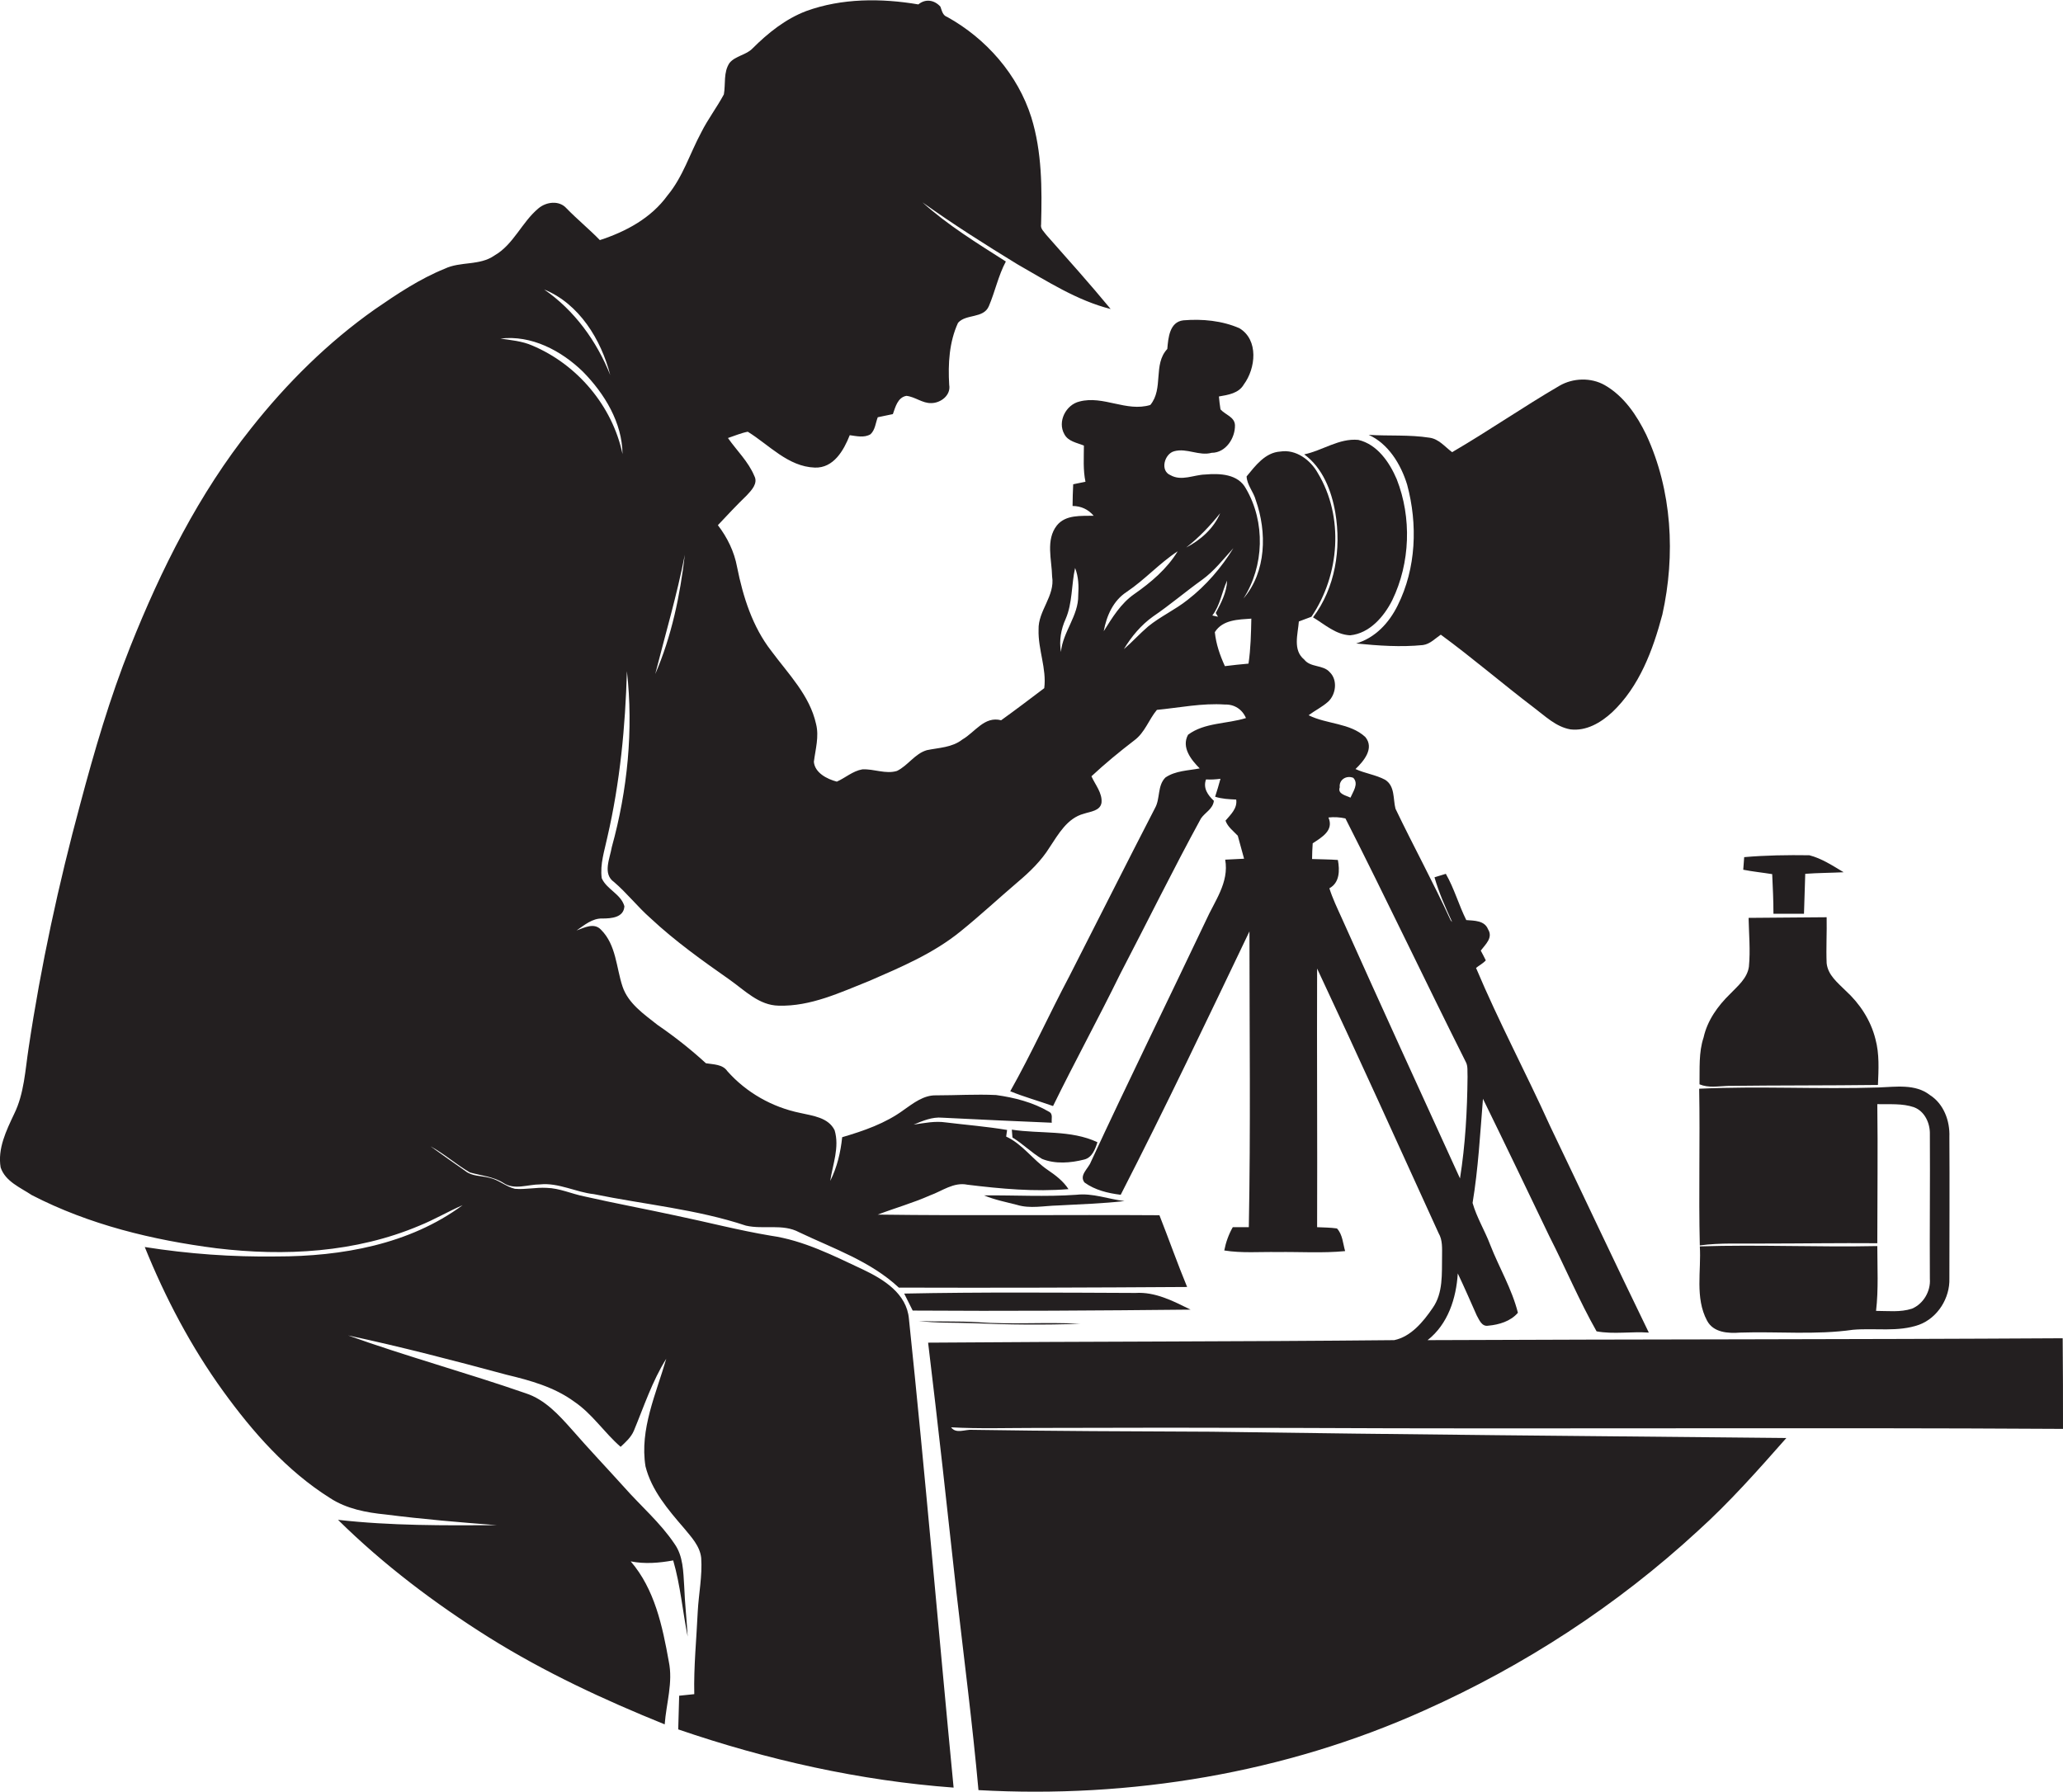 <?xml version="1.0" encoding="utf-8"?>
<!-- Generator: Adobe Illustrator 19.2.0, SVG Export Plug-In . SVG Version: 6.00 Build 0)  -->
<svg version="1.1" id="Layer_1" xmlns="http://www.w3.org/2000/svg" xmlns:xlink="http://www.w3.org/1999/xlink" x="0px" y="0px"
	 viewBox="0 0 655.5 569.4" enable-background="new 0 0 655.5 569.4" xml:space="preserve">
<g>
	<path fill="#231F20" d="M308.9,454.4c-2.2-0.2-5.1,1.4-6.7-0.8c8.9,0.5,17.9,0.2,26.8,0.2c27.7-0.1,55.3-0.1,83,0
		c81.2,0.4,162.4-0.2,243.5,0.3c0-9.6,0-19.2-0.1-28.8c-67.3,0.4-134.6,0.3-201.8,0.6c6.5-5.1,9.1-13.3,9.6-21.2
		c2.1,4.4,4,8.8,6,13.3c0.8,1.4,1.6,3.7,3.7,3.3c3.4-0.3,7.1-1.4,9.4-4.1c-1.9-7.6-6-14.4-8.8-21.6c-1.7-4.5-4.3-8.7-5.6-13.3
		c1.8-10.9,2.4-22,3.3-33.1c7.1,14.5,14.1,29.1,21.1,43.7c5.1,10,9.5,20.5,15,30.2c5.4,1,11.1,0,16.6,0.4
		c-10.6-21.8-20.9-43.8-31.4-65.7c-7.6-16.8-16.3-33.1-23.5-50.2c1-0.8,2.2-1.4,3.1-2.4c-0.5-1.1-1.1-2.1-1.6-3.1
		c1.5-2,4-4.1,2.3-6.8c-1.1-2.8-4.4-2.7-6.9-2.9c-2.4-4.8-3.8-10-6.5-14.7c-0.9,0.3-2.7,0.8-3.6,1.1c1.4,4.9,3.5,9.6,5.6,14.2
		c-0.1-0.1-0.4-0.4-0.5-0.6c-5.5-12-11.8-23.5-17.5-35.4c-0.8-3.1-0.1-7.2-3.3-9.2c-3-1.6-6.4-2-9.4-3.4c2.6-2.5,6.1-6.6,3.1-10.2
		c-4.9-4.5-12.2-4-18-6.9c2-1.5,4.3-2.6,6.2-4.3c2.5-2.3,3.1-6.9,0.5-9.4c-2.1-2.4-6.1-1.4-8.1-4c-3.7-3-2-8.1-1.7-12.1
		c1.3-0.5,2.7-1,4-1.5c9-13.3,10.4-31.8,2-45.7c-2.3-4.1-6.9-7.6-11.9-6.8c-4.8,0.3-7.9,4.5-10.7,7.9c0.1,2.7,2.2,4.9,2.9,7.5
		c3.6,10.2,3.4,22.8-3.9,31.3c6.6-10.3,7-24.3,0.8-34.9c-2.5-4.7-8.3-4.9-13-4.5c-3.6,0.1-7.5,2.2-11,0.2c-3.4-1.4-1.9-6.8,1.2-7.6
		c4-1.1,7.9,1.6,11.9,0.5c4.5,0,7.5-4.7,7.4-8.8c-0.1-2.6-3.1-3.3-4.6-5c-0.2-1.4-0.4-2.7-0.5-4.1c2.9-0.5,6.3-1,7.9-3.8
		c3.8-5.1,4.8-14.2-1.4-17.9c-5.5-2.4-11.8-3-17.8-2.5c-4.4,0.5-4.8,5.6-5.1,9.1c-4.6,4.9-1.1,12.6-5.4,17.8
		c-7.6,2.3-14.9-3.1-22.5-1.1c-4.3,1-7.1,6.4-4.8,10.4c1.2,2.3,4,2.7,6.2,3.6c0,3.8-0.3,7.7,0.5,11.5c-1.3,0.3-2.6,0.5-3.9,0.8
		c-0.1,2.3-0.2,4.6-0.2,6.9c2.7,0,5,1.1,6.7,3.1c-4,0.1-8.9-0.4-11.7,3.1c-3.6,4.6-1.6,10.9-1.5,16.2c1,6.2-4.5,10.9-4.3,16.9
		c-0.2,6.3,2.6,12.4,1.8,18.6c-4.5,3.4-9.1,6.9-13.7,10.2c-5.3-1.4-8.3,3.8-12.3,6.1c-3.3,2.6-7.5,2.6-11.3,3.4
		c-3.8,1.1-6,4.9-9.5,6.6c-3.6,1.1-7.3-0.7-11-0.5c-3,0.5-5.4,2.7-8.1,3.9c-3.1-0.8-7-2.8-7.3-6.3c0.5-4,1.7-8,0.7-12
		c-2-9.1-8.8-15.9-14.2-23.2c-6-7.7-9-17.2-10.9-26.7c-0.9-4.9-3.1-9.4-6.1-13.3c3-3.2,6-6.4,9.2-9.5c1.5-1.6,3.6-3.8,2.4-6.1
		c-1.9-4.6-5.6-8.1-8.4-12.1c2.1-0.7,4.2-1.6,6.3-2c6.8,4.2,12.8,11.1,21.3,11.4c6,0.2,9.2-5.5,11.1-10.3c2.2,0.3,4.6,0.9,6.6-0.3
		c1.5-1.4,1.6-3.6,2.3-5.4c1.6-0.3,3.2-0.7,4.8-1c0.8-2.2,1.5-5.3,4.3-5.8c2.8,0.3,5.1,2.4,7.9,2.3c3,0,6.3-2.5,5.7-5.8
		c-0.4-6.7,0-13.6,2.8-19.7c2.5-2.9,8.1-1.3,9.8-5.3c2-4.7,3-9.7,5.4-14.2c-9.1-5.8-18.4-11.5-26.5-18.8c9.8,7,19.9,13.4,30.2,19.7
		c9.5,5.4,18.9,11.5,29.6,14.2c-6.6-8-13.5-15.7-20.4-23.5c-0.7-1-2-2-1.7-3.4c0.3-11.4,0.3-23-3.1-34c-4.3-13.6-14.3-25-26.7-31.9
		c-1.5-0.5-1.7-2-2.2-3.3c-1.9-2.1-4.7-2.6-7-0.7c-11.8-2-24.3-2-35.6,2.1c-6.6,2.5-12.2,7-17.1,11.9c-2,2.1-5.4,2.3-7.3,4.6
		c-2,3-1.2,6.7-1.8,10c-2.2,4.1-5.1,7.9-7.2,12.1c-3.6,6.7-5.8,14.1-10.7,20c-5.2,7.2-13.2,11.5-21.5,14.2
		c-3.4-3.5-7.2-6.6-10.6-10.1c-2.3-2.6-6.4-2.1-8.9,0c-5.3,4.4-7.9,11.5-14,15c-4.7,3.3-10.8,1.8-15.8,4.2
		c-7.9,3.2-15.1,8-22.2,12.9c-14.9,10.5-28,23.5-39.3,37.8c-16.6,20.8-28.6,44.8-38.4,69.4c-6.5,16.3-11.4,33.1-15.9,50
		c-6.9,25.5-12.5,51.4-16.4,77.5c-1.1,7.1-1.4,14.5-4.6,21c-2.5,5.3-5.3,11-4.3,17c1.5,4.5,6.3,6.4,9.9,8.8
		c18.2,9.4,38.4,14.3,58.7,16.9c21.6,2.6,44.2,1.4,64.5-7.2c4.7-1.9,9.1-4.5,13.7-6.5c-16.9,12.5-38.5,16.3-59.1,16.3
		c-14,0.2-28-0.8-41.9-3c6.5,16.1,14.7,31.7,24.9,45.8c9.4,13,20.3,25.4,34,34c5.2,3.4,11.5,4.6,17.6,5.2
		c11.8,1.5,23.6,2.5,35.4,3.4c-16.8,0.1-33.7,0.2-50.5-1.7c14.5,14.3,30.8,26.6,48,37.4c17.6,11,36.5,19.8,55.8,27.6
		c0.5-6.7,2.7-13.3,1.3-20c-2-11.2-4.5-23-12.1-31.8c4.5,0.9,9.1,0.5,13.5-0.3c2.3,7.9,3,16.2,4.6,24.2c-0.3-5.3-0.9-10.7-1.1-16
		c-0.3-4.6-0.3-9.6-3.1-13.5c-4.5-6.7-10.7-12-16-18c-5.5-6.1-11.2-12.1-16.6-18.3c-4.1-4.6-8.5-9.5-14.6-11.5
		c-18.7-6.5-37.8-11.7-56.5-18.4c16.9,3.6,33.7,8,50.4,12.5c7.5,1.8,15.1,3.9,21.4,8.5c5.8,3.9,9.6,9.9,14.8,14.4
		c1.6-1.5,3.3-3,4.2-5.1c3.2-7.7,5.8-15.7,10.3-22.9c-3.2,11.1-8.5,22.4-6.6,34.2c1.9,7.6,7.2,13.8,12.2,19.6
		c2.3,2.8,5.1,5.7,5.5,9.5c0.4,5.7-0.8,11.4-1.1,17.1c-0.4,8.7-1.3,17.5-1.1,26.2c-1.6,0.2-3.2,0.3-4.8,0.5
		c-0.1,3.6-0.2,7.1-0.3,10.7c28.3,9.7,57.7,16.3,87.5,18.5c-4.8-49.7-9-99.4-14.2-149c-0.7-8-8-12.5-14.5-15.6
		c-9.4-4.4-18.9-9.3-29.4-10.8c-10.2-1.7-20.1-4.3-30.2-6.4c-9.7-2.1-19.4-3.9-29.1-6.1c-4-0.8-7.8-2.6-11.9-2.7
		c-3.4-0.2-6.7,0.6-10.1,0.3c-2.9-0.7-5.2-2.9-8.1-3.5c-2.6-0.7-5.5-0.4-7.7-2.2c-3.7-2.6-7.3-5.1-11-7.8c4.4,2.4,8.2,5.8,12.5,8.3
		c3.5,1,7.4,1.3,10.6,3.3c3.5,2.4,7.8,0.5,11.7,0.5c5.9-0.6,11.4,2.5,17.1,3.1c16.1,3.3,32.7,4.8,48.3,10c5.6,1.3,11.7-0.7,16.9,2.1
		c10.9,5.2,22.7,9.2,31.7,17.6c30.5,0.1,61.1,0,91.6-0.2c-3.1-7.5-5.8-15.2-8.8-22.8c-29.8-0.2-59.7,0.2-89.5-0.2
		c5.5-2.1,11.2-3.7,16.6-6.1c3.9-1.4,7.5-4.3,11.9-3.4c10.6,1.3,21.4,2.3,32.1,1.4c-1.7-2.6-4.1-4.4-6.6-6.1
		c-4.7-3.2-8-8.2-13.2-10.6c0.1-0.5,0.2-1.6,0.3-2.1c-6.5-1.1-13-1.6-19.5-2.4c-3.4-0.5-6.8,0.2-10.2,0.7c2.9-1.2,5.9-2.5,9.1-2.2
		c11.6,0.6,23.2,1.1,34.8,1.6c-0.2-1.2,0.5-2.8-0.9-3.5c-5.1-3-11-4.5-16.8-5.3c-6.4-0.3-12.7,0.1-19.1,0.1
		c-3.9-0.1-7.2,2.5-10.2,4.6c-5.8,4.3-12.8,6.7-19.6,8.7c-0.5,4.8-1.6,9.5-3.8,13.9c0.8-5.3,3-10.7,1.4-16.1c-2-4.1-7-4.6-10.9-5.5
		c-8.9-1.8-17.2-6.5-23.2-13.3c-1.5-2.2-4.4-2.1-6.8-2.5c-4.8-4.4-10-8.5-15.4-12.2c-4.3-3.4-9.3-6.8-11.1-12.2c-2-6-2-13.2-6.8-18
		c-2.2-2.4-5.3-0.7-7.8,0.2c2.5-1.7,5-3.9,8.2-3.8c2.9,0,6.8-0.3,7-3.9c-1.1-3.9-5.6-5.3-7.2-8.9c-0.6-4.5,0.9-8.8,1.8-13.1
		c4-17.3,5.7-35,6.2-52.7c2.1,18.7,0.2,37.8-4.8,55.9c-0.6,3.6-3,8.5,0.7,11.1c4.1,3.5,7.5,7.9,11.6,11.5
		c7.8,7.3,16.5,13.5,25.2,19.6c4.8,3.4,9.3,8.1,15.5,8.2c10.2,0.3,19.6-4.2,28.9-7.9c10.1-4.4,20.3-8.7,28.9-15.7
		c6.2-5,12.1-10.5,18.2-15.7c3.8-3.2,7.5-6.8,10.1-11c2.8-4.2,5.6-9.3,10.9-10.7c2.1-0.7,5.2-0.9,5.6-3.5c0.3-3.1-2-5.7-3.2-8.4
		c4.3-4,8.9-7.8,13.6-11.4c3.4-2.5,4.6-6.6,7.2-9.7c7.2-0.7,14.4-2.2,21.6-1.7c3-0.1,5.5,1.5,6.7,4.3c-6.1,1.9-13.2,1.4-18.4,5.3
		c-2.2,4,1,8,3.7,10.7c-3.6,0.7-7.7,0.7-10.9,2.9c-2.6,2.6-1.6,6.7-3.3,9.7c-9.2,17.8-18.1,35.6-27.2,53.4
		c-6.4,12.1-12.1,24.7-18.8,36.6c4.4,1.8,9.1,3.1,13.6,4.7c6.9-14.1,14.4-27.8,21.3-41.9c8.6-16.5,16.8-33.2,25.7-49.5
		c1.3-1.9,3.8-3,4.1-5.6c-1.9-1.8-3.5-4-2.5-6.8c1.5,0.1,3.1,0,4.6-0.2c-0.5,1.9-1.1,3.8-1.7,5.7c2.2,0.7,4.4,0.8,6.7,0.9
		c0.4,2.8-1.7,4.7-3.4,6.7c0.7,2,2.5,3.3,3.9,4.8c0.7,2.4,1.3,4.9,2,7.3c-2,0.1-4,0.2-6,0.3c1.3,7.3-3.4,13.2-6.2,19.5
		c-12.1,25.5-24.6,50.9-36.5,76.6c-0.8,2.1-3.8,4.2-2,6.5c3.3,2.4,7.4,3.4,11.5,3.9C370.3,352,383.6,324,397,296
		c0,31.3,0.4,62.7-0.2,94c-1.7,0-3.4,0-5.1,0c-1.3,2.3-2.2,4.8-2.7,7.4c5.6,0.9,11.3,0.4,16.9,0.5c7.2-0.1,14.3,0.4,21.5-0.3
		c-0.7-2.4-0.8-5.3-2.6-7.2c-2.1-0.3-4.2-0.3-6.3-0.4c0.1-27.4-0.1-54.8,0-82.2c13.1,27.9,25.8,56,38.6,84.1
		c1.3,2.2,1.1,4.8,1.1,7.3c-0.1,5.6,0.4,11.7-3,16.5c-3,4.4-6.9,9.1-12.2,10.2c-49.4,0.5-98.7,0.4-148.1,0.8
		c3.2,26.5,6.1,52.9,9,79.4c2.4,20.9,5.1,41.8,7,62.8c48.3,2.7,97.4-5.4,141.6-25.3c31.8-14.2,61.3-33.4,86.9-57
		c10.1-9.1,19.2-19.4,28.2-29.6c-60.9-0.6-121.8-1.1-182.7-2C359.6,454.9,334.2,454.8,308.9,454.4z M193.9,119.2
		c-4.3-10.8-11.4-20.6-21-27.2C184,96.5,191,107.9,193.9,119.2z M169.1,109.8c-3.2-1.4-6.7-1.7-10.1-2.2c9.8-1.2,19.3,3.8,26.2,10.5
		c6.9,7,12.5,16.2,12.6,26.2C194.6,129,183.4,115.8,169.1,109.8z M208.2,214.2c3.2-12.6,6.9-25.1,9.4-37.9
		C216.1,189.2,213.4,202.2,208.2,214.2z M342.6,189.2c0.1,6.5-4.9,11.6-5.5,18c-0.6-3.6,0-7.2,1.5-10.5c2.2-5.1,1.8-10.8,3-16.2
		C342.7,183.3,342.8,186.3,342.6,189.2z M387.7,163.1c-2.1,4.9-6.2,8.5-10.8,10.9C381,170.8,384.5,167.1,387.7,163.1z M358,188.1
		c5.8-3.9,10.4-9.1,16.2-12.9c-3.4,5.6-8.5,9.9-13.8,13.6c-4.3,3-7,7.5-9.7,11.8C351.6,195.7,353.7,190.9,358,188.1z M377.4,190.6
		c-4,3.2-8.7,5.3-12.6,8.5c-2.7,2.3-5,4.9-7.7,7.2c2.4-4,5.5-7.7,9.3-10.4c5.3-3.6,10.2-7.8,15.5-11.6c3.9-2.8,6.8-6.6,10-10.1
		C388.1,180.4,383.2,186.1,377.4,190.6z M389.9,184.5c-0.1,3.7-1.9,7.1-3.6,10.3c0.2,0.3,0.5,0.9,0.7,1.2l-1.8-0.4
		C387.7,192.4,388.2,188.2,389.9,184.5z M396.7,210.9c-2.5,0.2-5,0.5-7.5,0.8c-1.6-3.5-2.8-7-3.2-10.8c2.5-4,7.5-4,11.6-4.3
		C397.5,201.4,397.4,206.2,396.7,210.9z M430,247.2c1.8,1.9-0.1,4.4-0.9,6.3c-1.3-0.7-4.2-1.1-3.4-3.3
		C425.4,247.8,427.8,246.3,430,247.2z M426.3,291.7c-1.4-3.1-2.9-6.2-3.9-9.4c3.3-1.8,3.3-5.7,2.7-9c-2.7-0.2-5.5-0.2-8.2-0.3
		c0-1.7,0.1-3.3,0.2-5c2.9-1.9,6.8-4.1,5-8.2c1.8-0.2,3.6-0.1,5.4,0.3c13,25.6,25.3,51.6,38.2,77.3c0.8,1.4,0.5,3.1,0.6,4.8
		c-0.1,10.8-0.7,21.6-2.4,32.3C451.3,346.9,438.7,319.4,426.3,291.7z"/>
	<path fill="#231F20" d="M447.1,154c3.4,12.6,2.9,26.6-3,38.4c-2.7,5.5-7.1,10.3-13.2,12.1c7.1,0.7,14.2,1.2,21.2,0.5
		c2.3-0.3,3.9-2.1,5.7-3.3c10.1,7.4,19.6,15.6,29.6,23.2c3.6,2.7,7,6.1,11.6,6.9c5,0.6,9.6-2.1,13.2-5.4c8.7-8.2,13-19.8,16-31.1
		c4.2-18.9,3.1-39.4-5.1-57.1c-3-6.2-7.1-12.3-13.2-15.8c-4.4-2.5-10.1-2.3-14.4,0.2c-11.5,6.7-22.6,14.4-34.1,21.1
		c-2.3-1.7-4.2-4.2-7.2-4.6c-6.4-1-12.9-0.5-19.3-0.9C441.1,141,445.1,147.5,447.1,154z"/>
	<path fill="#231F20" d="M424.3,163c1.9,11.4,0,23.8-7.1,33.2c3.7,2.2,7.2,5.5,11.8,5.7c6.2-0.6,10.8-6,13.4-11.2
		c5.7-11.8,6.2-26.2,1.4-38.4c-2.3-5.4-6.2-11.1-12.2-12.5c-6.1-0.6-11.4,3.4-17.2,4.6C420.3,148.7,423.1,156,424.3,163z"/>
	<path fill="#231F20" d="M563.5,290.4c3.2,0,6.5,0,9.7,0c0.1-4.2,0.3-8.4,0.4-12.7c4.1-0.3,8.2-0.3,12.2-0.5
		c-3.5-2.1-7-4.4-10.9-5.4c-6.9-0.1-13.9,0-20.7,0.6c-0.1,1.3-0.2,2.7-0.3,4c3,0.6,6.1,0.9,9.2,1.4
		C563.3,282.1,563.5,286.2,563.5,290.4z"/>
	<path fill="#231F20" d="M548.9,345.1c15.9-0.2,31.9-0.1,47.8-0.3c0.2-4.9,0.5-9.8-0.8-14.6c-1.5-6-5-11.3-9.5-15.4
		c-2.5-2.5-5.6-4.9-6-8.7c-0.2-4.8,0.1-9.7,0-14.6c-8.3,0.1-16.5,0.1-24.8,0.2c0.1,5.1,0.6,10.3,0.1,15.5c-0.5,3.7-3.6,6.2-6,8.7
		c-3.9,3.8-7.2,8.4-8.4,13.8c-1.6,4.8-1.2,9.9-1.3,14.9C542.9,345.8,545.9,345.2,548.9,345.1z"/>
	<path fill="#231F20" d="M542.4,419.7c2,3.8,6.7,4.1,10.5,3.8c12-0.4,24,0.8,35.9-0.9c7-0.6,14.3,0.8,21-1.6
		c5.9-2.2,9.8-8.5,9.6-14.7c0-15,0.1-30,0-45c0.2-5.1-1.8-10.5-6.2-13.3c-4.6-3.6-10.8-2.6-16.3-2.4c-19,0.6-38-0.5-57,0.4
		c0.3,16.6-0.2,33.2,0.2,49.8c6.5-0.9,13.1-0.5,19.7-0.6c12.2,0,24.5-0.2,36.7-0.1c0-14.8,0.2-29.5,0-44.2c3.9,0.1,8-0.3,11.7,1
		c3.4,1.3,5.1,5.1,5,8.6c0.1,15.3-0.1,30.6,0,45.9c0.3,4-2.1,8-5.7,9.5c-3.7,1.2-7.6,0.7-11.4,0.7c0.8-6.8,0.4-13.8,0.4-20.6
		c-18.8,0.4-37.6-0.5-56.4,0.1C540.6,403.8,538.5,412.4,542.4,419.7z"/>
	<path fill="#231F20" d="M348.7,363c-8.5-4-18.2-2.6-27.2-4c0.1,0.8,0.1,1.7,0.2,2.5c3.3,2,6,4.8,9.4,6.8c4.2,1.7,9.1,1.3,13.4,0.2
		C347,367.9,348,365.2,348.7,363z"/>
	<path fill="#231F20" d="M312.7,379.9c3.3,1.4,6.9,2.1,10.4,3c4.2,1.3,8.6,0.3,13,0.2c7.1-0.4,14.2-0.6,21.2-1.4
		c-5.1-0.6-10.1-2.6-15.3-2C332.2,380.4,322.4,379.8,312.7,379.9z"/>
	<path fill="#231F20" d="M378.3,416.2c-5.5-2.7-11.2-5.7-17.5-5.3c-24.5-0.1-49-0.3-73.5,0.2c0.9,1.8,1.8,3.6,2.7,5.4
		C319.5,416.7,348.9,416.5,378.3,416.2z"/>
	<path fill="#231F20" d="M343.2,420.7c-10.8-0.6-21.7,0.3-32.5-0.5c-6.3-0.4-12.5-0.1-18.8-0.4c5.6,0.7,11.3,0.5,17,0.7
		C320.3,421,331.8,421.1,343.2,420.7z"/>
</g>
</svg>
